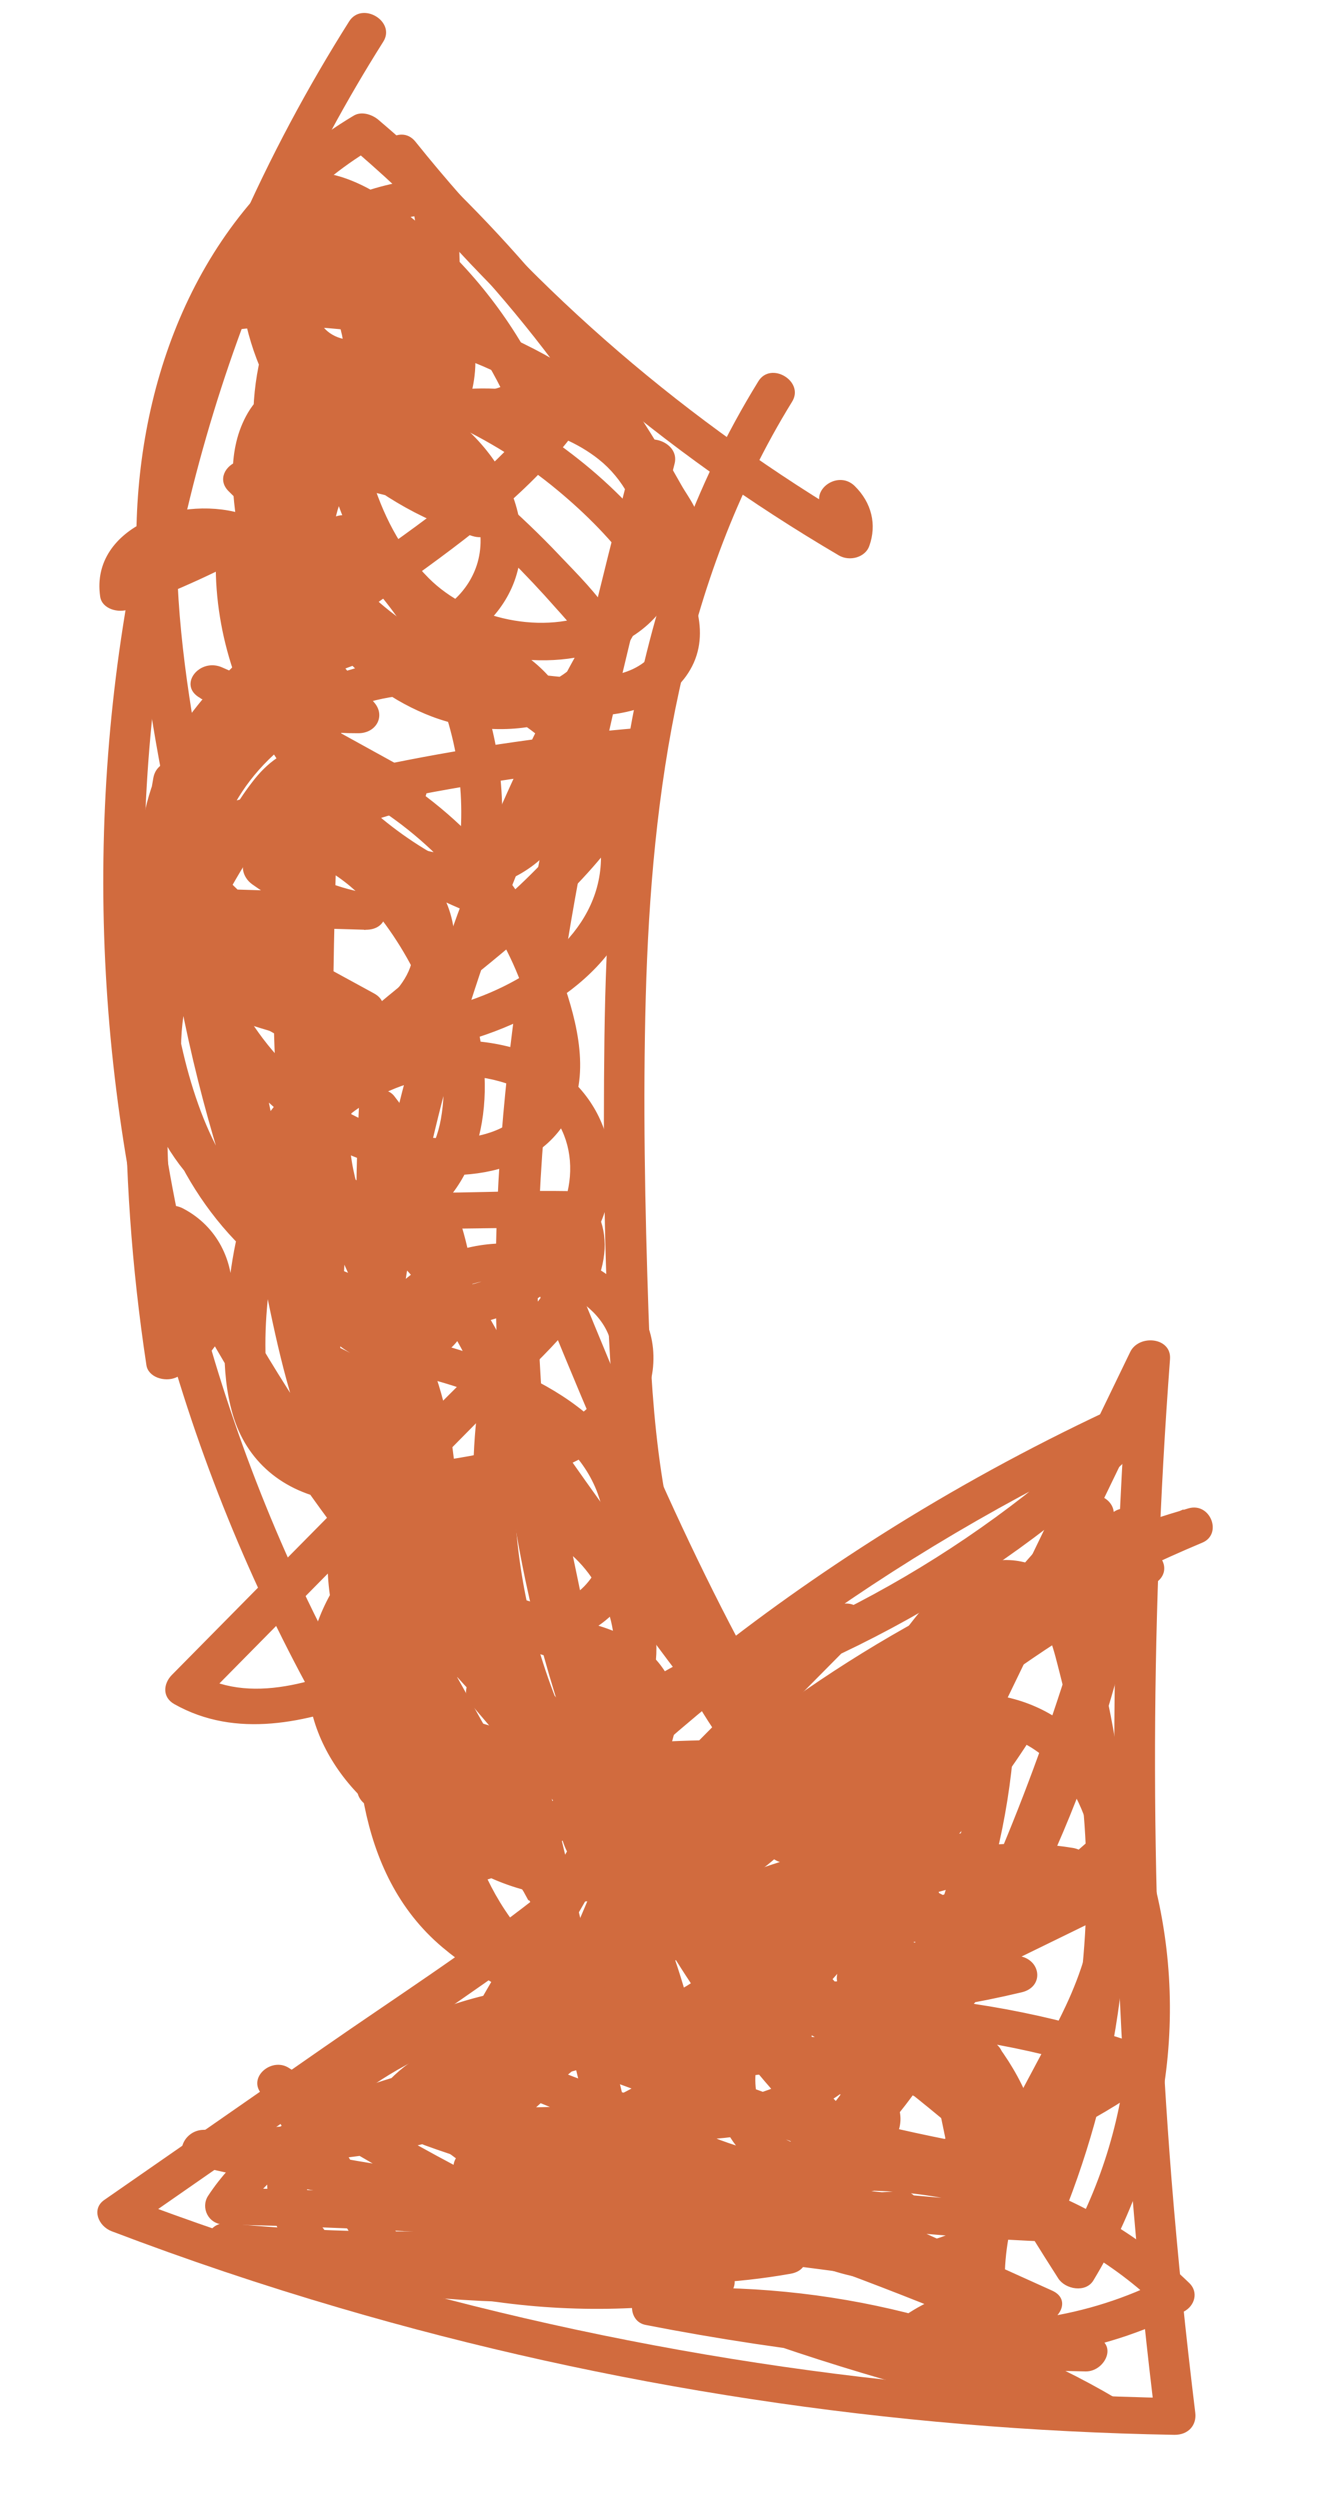 <svg width="15" height="28" viewBox="0 0 15 28" fill="none" xmlns="http://www.w3.org/2000/svg">
<path d="M4.293 0.468C2.642 3.081 1.762 6.06 1.63 9.07C1.498 12.081 2.107 15.135 3.443 17.918C4.194 19.48 5.169 20.955 6.361 22.282C6.546 22.488 6.208 22.761 6.023 22.553C3.849 20.134 2.378 17.245 1.664 14.217C0.949 11.187 0.986 8.021 1.801 5.026C2.257 3.35 2.966 1.735 3.911 0.24C4.056 0.011 4.438 0.24 4.293 0.468Z" fill="#D16B3E"/>
<path d="M8.873 4.5C7.625 6.524 7.297 8.873 7.234 11.166C7.202 12.344 7.225 13.526 7.265 14.705C7.305 15.888 7.402 17.109 7.879 18.229C8.329 19.283 9.098 20.242 10.229 20.773C10.116 20.808 10.001 20.843 9.887 20.878C10.813 18.966 11.736 17.055 12.661 15.143C12.758 14.943 13.125 14.977 13.107 15.223C12.878 18.283 12.882 21.359 13.125 24.424C13.195 25.292 13.284 26.159 13.39 27.025C13.407 27.16 13.316 27.274 13.155 27.272C9.988 27.217 6.824 26.737 3.803 25.85C2.939 25.597 2.087 25.31 1.249 24.991C1.102 24.934 1.022 24.744 1.167 24.642C1.988 24.073 2.806 23.503 3.626 22.933C4.421 22.38 5.247 21.849 6.005 21.254C6.225 21.081 6.531 21.389 6.311 21.561C5.553 22.156 4.729 22.688 3.933 23.241C3.113 23.81 2.294 24.38 1.474 24.95C1.447 24.833 1.419 24.718 1.392 24.601C4.308 25.71 7.397 26.428 10.536 26.717C11.415 26.799 12.297 26.845 13.179 26.861C13.101 26.943 13.024 27.027 12.944 27.109C12.563 24.024 12.415 20.921 12.511 17.823C12.539 16.946 12.585 16.07 12.651 15.197C12.799 15.223 12.947 15.251 13.096 15.277C12.171 17.189 11.248 19.099 10.322 21.011C10.259 21.141 10.119 21.181 9.981 21.116C8.946 20.63 8.174 19.784 7.682 18.847C7.106 17.753 6.917 16.546 6.843 15.354C6.765 14.114 6.756 12.866 6.771 11.625C6.787 10.426 6.86 9.223 7.084 8.041C7.335 6.721 7.772 5.443 8.494 4.273C8.633 4.041 9.016 4.271 8.873 4.5Z" fill="#D16B3E"/>
<path d="M4.654 1.587C6.011 3.279 7.703 4.737 9.646 5.878C9.533 5.913 9.418 5.948 9.304 5.983C9.341 5.881 9.318 5.796 9.237 5.716C9.037 5.52 9.376 5.248 9.575 5.444C9.765 5.631 9.824 5.877 9.738 6.116C9.693 6.243 9.519 6.292 9.397 6.221C7.425 5.063 5.693 3.579 4.315 1.86C4.144 1.645 4.481 1.37 4.654 1.587Z" fill="#D16B3E"/>
<path d="M2.279 3.331C3.772 3.086 5.357 3.423 6.572 4.262C6.676 4.333 6.7 4.444 6.638 4.546C6.165 5.324 5.398 5.912 4.641 6.458C3.905 6.987 3.099 7.5 2.553 8.204C2.266 8.574 2.081 8.991 2.042 9.445C1.931 9.38 1.82 9.315 1.708 9.249C3.468 8.682 5.296 8.309 7.162 8.153C7.331 8.139 7.487 8.26 7.43 8.421C6.805 10.162 4.88 11.041 3.664 12.392C3.321 12.773 3.044 13.191 2.882 13.661C2.813 13.571 2.745 13.479 2.676 13.389C3.498 13.379 4.323 13.367 5.145 13.357C5.544 13.351 5.944 13.334 6.342 13.341C6.531 13.344 6.618 13.43 6.692 13.582C6.755 13.71 6.78 13.851 6.773 13.991C6.737 14.611 6.171 15.093 5.745 15.524C5.194 16.081 4.643 16.64 4.093 17.199C3.476 17.825 2.858 18.45 2.241 19.076C2.232 18.967 2.222 18.86 2.213 18.751C2.865 19.12 3.665 18.785 4.285 18.531C4.853 18.299 5.378 18.093 6.018 18.107C6.505 18.118 7.07 18.249 7.376 18.621C7.839 19.184 7.418 19.81 7.114 20.334C6.645 21.144 6.175 21.952 5.706 22.762C5.608 22.663 5.508 22.563 5.41 22.464C7.134 21.607 8.976 20.95 10.886 20.505C11.034 20.471 11.166 20.59 11.164 20.719C11.153 21.14 11.143 21.562 11.132 21.983C10.984 21.957 10.836 21.93 10.686 21.904C11.443 20.337 12.022 18.703 12.415 17.029C12.467 16.805 12.893 16.88 12.861 17.109C12.594 18.976 11.94 20.776 10.931 22.417C10.896 22.476 10.802 22.517 10.728 22.508C10.352 22.458 9.977 22.408 9.601 22.359C9.661 22.245 9.722 22.131 9.782 22.018C10.546 22.67 11.309 23.323 12.074 23.976C12.276 24.148 11.993 24.385 11.779 24.283C10.111 23.475 8.539 22.512 7.091 21.412C6.87 21.244 7.081 20.932 7.34 21.071C8.958 21.931 10.44 22.99 11.742 24.211C11.871 24.331 11.761 24.583 11.561 24.551C9.452 24.221 7.411 23.614 5.493 22.748C5.263 22.644 5.45 22.295 5.69 22.384C7.813 23.162 9.934 23.939 12.057 24.717C12.293 24.804 12.239 25.125 11.974 25.117C9.58 25.037 7.202 24.672 4.906 24.037C4.624 23.958 4.767 23.575 5.05 23.649C7.546 24.29 9.971 25.143 12.299 26.186C12.518 26.284 12.366 26.565 12.162 26.562C10.506 26.534 8.856 26.358 7.232 26.041C7.018 25.999 7.034 25.662 7.254 25.647C9.094 25.523 10.946 25.943 12.501 26.863C12.734 27 12.543 27.273 12.303 27.227C9.7 26.729 7.19 25.846 4.892 24.628C4.241 24.283 3.609 23.911 2.997 23.514C3.105 23.427 3.215 23.339 3.324 23.251C3.781 23.969 4.239 24.686 4.696 25.403C4.775 25.527 4.677 25.661 4.543 25.696C3.894 25.868 3.291 25.412 3.078 24.883C2.832 24.275 3.153 23.668 3.638 23.246C4.568 22.441 6.567 21.73 7.605 22.785C8.044 23.231 8.23 23.955 7.773 24.437C7.645 24.572 7.418 24.545 7.359 24.365C6.855 22.836 6.62 21.246 6.658 19.658C6.661 19.513 6.875 19.4 7.011 19.499C7.464 19.833 7.915 20.166 8.368 20.5C8.5 20.596 8.51 20.776 8.349 20.853C7.28 21.36 5.903 21.497 4.95 20.689C4.566 20.362 4.304 19.883 4.34 19.403C4.377 18.92 4.716 18.475 5.184 18.246C5.594 18.045 6.132 18.038 6.521 18.297C6.83 18.503 7.001 18.832 7.04 19.168C7.13 19.921 6.637 20.694 5.752 20.778C4.717 20.875 3.754 20.116 3.509 19.239C3.256 18.34 3.812 17.35 4.694 16.918C5.113 16.714 5.628 16.644 6.092 16.775C6.497 16.891 6.824 17.16 7.044 17.482C7.459 18.087 7.508 18.994 6.873 19.485C6.086 20.095 4.947 19.734 4.312 19.104C3.437 18.238 3.594 17.015 3.969 15.996C4.081 15.694 4.211 15.398 4.344 15.104C4.392 14.997 4.507 14.945 4.633 14.976C5.705 15.248 6.921 15.712 7.19 16.797C7.306 17.265 7.206 17.777 6.82 18.119C6.444 18.451 5.88 18.523 5.38 18.418C4.229 18.18 3.729 17.022 3.756 16.066C3.781 15.181 4.309 14.112 5.382 13.948C6.249 13.815 7.3 14.319 7.32 15.183C7.342 16.106 6.25 16.542 5.404 16.711C4.88 16.816 4.282 16.895 3.747 16.809C3.161 16.715 2.758 16.359 2.608 15.845C2.464 15.353 2.512 14.801 2.576 14.303C2.645 13.771 2.787 13.245 3.082 12.779C3.592 11.969 4.649 11.466 5.689 11.721C6.673 11.962 7.08 12.913 6.717 13.723C6.543 14.114 6.231 14.453 5.822 14.659C5.356 14.893 4.79 14.918 4.274 14.814C3.092 14.576 2.267 13.684 1.867 12.7C1.655 12.179 1.538 11.633 1.468 11.084C1.401 10.57 1.377 9.992 1.766 9.575C2.094 9.223 2.632 9.088 3.132 9.151C3.699 9.222 4.176 9.525 4.524 9.926C5.151 10.645 5.552 11.661 5.398 12.572C5.328 12.986 5.139 13.389 4.772 13.658C4.395 13.934 3.915 14.036 3.435 13.948C2.456 13.766 1.684 12.901 1.591 12.027C1.526 11.428 1.678 10.836 1.93 10.286C2.062 10 2.216 9.723 2.38 9.452C2.53 9.207 2.673 8.95 2.855 8.723C3.021 8.517 3.245 8.354 3.541 8.348C3.841 8.341 4.114 8.49 4.355 8.637C4.826 8.922 5.243 9.285 5.577 9.699C5.912 10.116 6.169 10.576 6.332 11.067C6.496 11.561 6.621 12.162 6.298 12.62C5.8 13.328 4.631 13.247 3.89 12.924C2.917 12.5 2.196 11.566 1.978 10.63C1.747 9.643 2.105 8.635 2.962 7.987C3.758 7.384 4.9 7.165 5.851 7.633C6.703 8.053 7.303 8.977 7.176 9.852C7.028 10.867 5.998 11.495 4.966 11.724C4.367 11.857 3.705 11.882 3.142 11.611C2.68 11.389 2.378 10.979 2.211 10.543C1.857 9.609 2.109 8.464 2.813 7.723C3.505 6.996 4.698 6.722 5.664 7.209C6.527 7.643 6.775 8.65 6.264 9.389C6.014 9.751 5.597 9.967 5.122 9.982C4.564 9.999 4.025 9.716 3.664 9.346C3.251 8.923 3.061 8.365 2.951 7.823C2.828 7.21 2.757 6.587 2.668 5.971C2.602 5.521 2.534 5.039 2.778 4.622C3.053 4.153 3.633 4.175 4.083 4.444C4.625 4.769 5.126 5.161 5.591 5.57C5.83 5.781 6.059 5.999 6.275 6.228C6.472 6.435 6.689 6.649 6.839 6.888C7.156 7.389 6.784 7.877 6.246 8.062C5.797 8.217 5.288 8.195 4.843 8.028C3.977 7.7 3.308 6.908 3.286 6.056C3.24 4.322 5.836 3.865 7.064 4.896C7.771 5.49 7.91 6.643 7.042 7.153C6.316 7.581 5.244 7.412 4.616 6.895C3.776 6.201 3.601 5.097 3.47 4.14C3.447 3.974 3.587 3.87 3.765 3.903C4.772 4.095 5.706 4.53 6.48 5.143C6.863 5.445 7.197 5.793 7.48 6.174C7.749 6.54 7.97 7.04 7.753 7.463C7.329 8.287 5.869 8.033 5.131 7.756C4.217 7.412 3.445 6.754 3.087 5.916C2.668 4.935 2.779 3.815 3.398 2.933C3.463 2.841 3.614 2.815 3.714 2.877C4.56 3.398 4.781 4.56 4.133 5.273C4.035 5.38 3.887 5.394 3.772 5.294C2.951 4.587 2.548 3.524 2.725 2.522C2.745 2.412 2.831 2.322 2.965 2.33C3.503 2.36 4.013 2.577 4.385 2.931C4.557 3.094 4.717 3.298 4.798 3.512C4.871 3.706 4.734 3.92 4.572 4.041C4.244 4.286 3.707 4.292 3.381 4.031C2.996 3.722 2.987 3.195 3.202 2.807C3.494 2.281 4.166 2.065 4.779 1.995C4.9 1.981 5.023 2.037 5.052 2.154C5.296 3.178 5.076 4.253 4.445 5.123C4.377 5.217 4.232 5.239 4.129 5.18C3.236 4.664 2.82 3.622 3.144 2.723C3.191 2.592 3.36 2.553 3.486 2.619C4.363 3.081 4.498 4.159 4.124 4.931C3.647 5.915 2.474 6.409 1.449 6.823C1.326 6.872 1.141 6.821 1.122 6.681C1.008 5.896 2.051 5.521 2.768 5.773C3.759 6.122 3.781 7.307 3.643 8.089C3.598 8.344 3.168 8.332 3.186 8.063C3.228 7.446 3.27 6.829 3.312 6.211C3.33 5.944 3.757 5.976 3.768 6.236C3.843 7.972 3.803 9.709 3.649 11.436C3.625 11.698 3.178 11.676 3.193 11.411C3.279 9.829 3.365 8.246 3.453 6.664C3.605 6.673 3.757 6.681 3.909 6.69C3.756 8.992 3.698 11.302 3.737 13.611C3.748 14.268 3.768 14.924 3.794 15.58C3.642 15.572 3.49 15.564 3.338 15.555C3.376 14.794 3.413 14.034 3.451 13.273C3.458 13.109 3.656 13.04 3.804 13.115C5.004 13.734 5.662 14.877 6.05 16.026C6.469 17.266 6.567 18.568 6.994 19.805C7.236 20.506 7.597 21.176 8.156 21.719C8.024 21.779 7.894 21.838 7.763 21.898C7.61 21.458 7.458 21.018 7.305 20.579C7.237 20.381 7.555 20.247 7.698 20.401C8.446 21.213 9.196 22.025 9.944 22.838C9.812 22.898 9.682 22.956 9.551 23.016C9.417 22.04 9.485 21.064 9.755 20.115C9.812 19.914 10.148 19.949 10.194 20.139C10.422 21.064 9.429 21.916 8.418 21.737C8.281 21.713 8.212 21.521 8.298 21.429C9.23 20.424 10.162 19.418 11.094 18.413C11.192 18.512 11.292 18.612 11.39 18.711C10.357 19.291 9.324 19.87 8.292 20.45C8.063 20.578 7.859 20.268 8.033 20.112C9.36 18.922 10.96 17.984 12.715 17.376C12.987 17.281 13.176 17.604 12.925 17.742C11.425 18.569 10.077 19.604 8.927 20.798C8.744 20.988 8.477 20.718 8.582 20.529C9.391 19.088 10.715 17.905 12.319 17.177C12.563 17.066 12.742 17.35 12.577 17.515C11.476 18.61 10.279 19.623 8.996 20.544C8.768 20.708 8.476 20.418 8.689 20.236C9.918 19.187 11.045 18.049 12.062 16.83C12.238 16.619 12.585 16.829 12.444 17.058C11.567 18.495 10.433 19.798 9.096 20.91C9.009 20.797 8.924 20.685 8.837 20.572C9.654 20.086 10.471 19.601 11.288 19.115C11.495 18.992 11.683 19.253 11.584 19.412C11.047 20.276 10.343 21.048 9.513 21.696C9.41 21.593 9.309 21.492 9.207 21.389C9.971 20.798 11.016 20.534 12.018 20.698C12.228 20.733 12.33 20.987 12.112 21.087C11.143 21.529 10.104 21.837 9.031 22.001C9.018 21.866 9.004 21.731 8.992 21.595C9.798 21.7 10.604 21.803 11.409 21.908C11.662 21.942 11.703 22.253 11.447 22.315C10.434 22.557 9.38 22.656 8.329 22.61C8.356 22.477 8.385 22.345 8.412 22.21C9.3 22.427 10.188 22.645 11.075 22.861C11.342 22.927 11.232 23.252 10.992 23.261C9.678 23.306 8.369 23.204 7.078 22.971C6.841 22.927 6.902 22.62 7.1 22.576C8.996 22.151 11.032 22.278 12.859 22.933C13.012 22.988 13.079 23.178 12.941 23.281C11.795 24.133 10.346 24.6 8.85 24.602C8.592 24.603 8.56 24.237 8.811 24.196C10.45 23.936 12.185 24.465 13.324 25.573C13.428 25.674 13.385 25.828 13.261 25.892C12.341 26.365 11.244 26.534 10.194 26.358C10.011 26.327 9.889 26.126 10.052 25.999C10.519 25.636 11.131 25.511 11.734 25.637C11.668 25.758 11.604 25.88 11.537 26.001C10.15 25.375 8.762 24.748 7.375 24.122C7.458 24.008 7.542 23.894 7.625 23.781C8.091 24.009 8.6 24.161 9.123 24.231C9.357 24.262 9.437 24.618 9.162 24.637C7.664 24.741 6.158 24.539 4.757 24.028C4.512 23.939 4.582 23.635 4.84 23.629C5.564 23.613 6.288 23.597 7.012 23.581C7.265 23.576 7.306 23.966 7.05 23.987C5.886 24.081 4.723 23.992 3.59 23.714C3.343 23.654 3.415 23.284 3.673 23.315C5.024 23.477 6.365 23.729 7.678 24.066C7.843 24.108 7.885 24.317 7.759 24.414C7.018 24.985 6.075 25.292 5.094 25.291C5.122 25.158 5.15 25.026 5.178 24.892C5.541 24.99 5.83 25.2 6.031 25.488C6.128 25.628 5.976 25.788 5.816 25.786C4.682 25.767 3.555 25.603 2.467 25.303C2.222 25.236 2.291 24.878 2.55 24.903C4.119 25.056 5.698 25.016 7.25 24.782C7.243 24.913 7.236 25.046 7.228 25.177C6.563 24.941 5.897 24.706 5.231 24.47C5.019 24.395 5.032 24.126 5.253 24.075C7.232 23.619 8.951 22.362 9.833 20.706C9.94 20.788 10.048 20.872 10.155 20.955C9.184 21.468 7.96 21.541 6.91 21.15C6.789 21.105 6.69 20.949 6.79 20.842C8.132 19.425 9.798 18.269 11.677 17.477C12.207 17.253 12.755 17.06 13.313 16.895C13.56 16.823 13.698 17.183 13.469 17.279C11.543 18.086 9.822 19.279 8.477 20.756C8.099 21.172 7.75 21.611 7.432 22.067C7.316 21.977 7.202 21.888 7.087 21.798C8.413 20.546 10.667 20.275 12.355 21.125C12.513 21.204 12.476 21.41 12.336 21.479C11.974 21.656 11.613 21.832 11.251 22.009C11.017 22.124 10.812 21.83 10.992 21.671C11.459 21.263 11.925 20.856 12.392 20.448C12.525 20.332 12.718 20.42 12.768 20.559C13.363 22.21 13.161 24.033 12.249 25.542C12.163 25.685 11.934 25.643 11.855 25.52C11.073 24.3 10.365 23.042 9.737 21.752C9.878 21.707 10.021 21.663 10.162 21.617C10.545 22.636 9.574 23.581 8.558 23.863C7.209 24.236 5.793 23.479 4.675 22.87C4.472 22.76 4.594 22.489 4.812 22.494C5.308 22.508 5.806 22.521 6.303 22.535C6.463 22.539 6.54 22.682 6.509 22.806C6.361 23.387 5.866 23.835 5.239 24.01C4.994 24.078 4.906 23.789 5.036 23.655C5.657 23.008 6.158 22.263 6.507 21.466C6.673 21.088 6.806 20.696 6.904 20.298C6.993 19.935 7.05 19.543 6.941 19.176C6.714 18.406 5.682 18.354 5.018 18.037C4.344 17.714 3.882 17.128 3.588 16.509C3.27 15.835 3.114 15.117 2.969 14.402C2.775 13.444 2.581 12.487 2.385 11.528C2.193 10.576 1.989 9.623 1.811 8.669C1.633 7.722 1.496 6.761 1.532 5.801C1.596 4.07 2.31 2.28 3.963 1.295C4.052 1.242 4.17 1.284 4.238 1.341C5.622 2.516 6.777 3.906 7.632 5.432C7.725 5.597 7.899 5.796 7.806 5.981C7.708 6.177 7.555 6.36 7.438 6.548C7.197 6.932 6.969 7.323 6.756 7.719C6.333 8.508 5.963 9.32 5.647 10.151C5.022 11.795 4.611 13.504 4.428 15.236C4.338 16.091 4.302 16.953 4.324 17.813C4.346 18.664 4.369 19.56 4.591 20.393C4.701 20.803 4.896 21.177 5.231 21.478C5.519 21.737 5.873 21.932 6.217 22.124C6.88 22.493 7.602 22.879 7.908 23.559C7.765 23.586 7.622 23.612 7.477 23.64C7.312 21.64 6.1 19.867 5.003 18.167C4.426 17.272 3.869 16.37 3.416 15.418C2.939 14.419 2.556 13.383 2.276 12.326C1.962 11.14 1.779 9.928 1.723 8.712C1.875 8.721 2.027 8.729 2.179 8.738C1.798 10.873 1.764 13.055 2.09 15.206C1.981 15.159 1.871 15.112 1.762 15.065C2.263 14.856 2.287 14.129 1.808 13.878C1.917 13.791 2.027 13.703 2.135 13.616C3.083 15.555 4.348 17.329 5.867 18.948C6.526 19.651 7.234 20.428 7.296 21.381C7.354 22.285 6.725 23.068 5.923 23.545C4.854 24.182 3.503 24.226 2.256 24.266C2.283 24.134 2.312 24.001 2.339 23.867C4.869 24.465 7.49 24.69 10.09 24.544C10.333 24.53 10.36 24.842 10.184 24.933C9.539 25.262 8.778 25.407 8.036 25.335C7.455 25.28 6.333 25.068 6.519 24.336C6.597 24.03 6.86 23.763 7.088 23.537C7.323 23.304 7.606 23.097 7.928 22.967C8.491 22.739 9.19 22.765 9.686 23.131C9.913 23.298 10.142 23.556 10.076 23.831C10.021 24.06 9.832 24.244 9.599 24.344C9.062 24.576 8.433 24.387 8.159 23.904C7.855 23.363 8.036 22.721 8.423 22.266C8.645 22.003 8.919 21.784 9.202 21.573C9.471 21.375 9.767 21.153 10.131 21.13C10.488 21.108 10.792 21.316 10.886 21.624C10.976 21.916 10.894 22.229 10.778 22.502C10.468 23.227 9.974 23.878 9.345 24.409C9.208 24.525 9.024 24.435 8.969 24.298C8.451 22.999 8.521 21.536 9.161 20.293C9.225 20.168 9.362 20.118 9.502 20.188C10.647 20.766 11.079 22.143 10.502 23.173C10.371 23.407 9.989 23.178 10.119 22.945C10.59 22.103 10.159 20.988 9.251 20.529C9.364 20.495 9.479 20.46 9.593 20.425C8.982 21.612 8.917 22.971 9.413 24.212C9.287 24.174 9.162 24.137 9.036 24.1C9.459 23.743 9.813 23.329 10.087 22.869C10.213 22.658 10.327 22.436 10.404 22.207C10.459 22.049 10.504 21.839 10.424 21.678C10.208 21.236 9.444 21.922 9.248 22.079C8.868 22.382 8.493 22.758 8.463 23.239C8.442 23.589 8.624 24.018 9.072 24.034C9.235 24.039 9.42 23.993 9.535 23.884C9.583 23.839 9.619 23.786 9.631 23.724C9.635 23.699 9.642 23.736 9.642 23.741C9.64 23.723 9.62 23.695 9.61 23.68C9.579 23.63 9.548 23.586 9.508 23.544C9.222 23.247 8.726 23.168 8.324 23.27C7.818 23.398 7.423 23.765 7.129 24.14C7.05 24.239 6.923 24.387 6.951 24.521C6.975 24.639 7.13 24.703 7.24 24.743C7.529 24.849 7.835 24.912 8.145 24.933C8.784 24.978 9.414 24.849 9.968 24.566C9.999 24.695 10.03 24.824 10.062 24.954C7.422 25.104 4.76 24.864 2.191 24.256C1.923 24.193 2.035 23.865 2.274 23.856C3.343 23.821 4.485 23.789 5.443 23.321C6.235 22.935 6.907 22.209 6.835 21.354C6.763 20.479 6.03 19.756 5.428 19.116C4.721 18.363 4.066 17.571 3.475 16.741C2.807 15.802 2.223 14.818 1.725 13.8C1.632 13.608 1.851 13.43 2.053 13.537C2.825 13.943 2.767 15.099 1.967 15.431C1.844 15.482 1.66 15.426 1.64 15.29C1.308 13.102 1.331 10.884 1.718 8.712C1.765 8.453 2.162 8.471 2.174 8.737C2.274 10.902 2.804 13.057 3.736 15.065C4.616 16.962 5.959 18.637 6.929 20.492C7.454 21.498 7.838 22.555 7.929 23.665C7.945 23.867 7.58 23.927 7.497 23.745C7.284 23.274 6.846 22.97 6.383 22.703C5.896 22.422 5.383 22.171 4.957 21.812C4.457 21.391 4.203 20.825 4.083 20.23C3.948 19.557 3.906 18.861 3.877 18.18C3.754 15.403 4.218 12.609 5.219 9.992C5.783 8.514 6.523 7.092 7.419 5.756C7.415 5.824 7.411 5.893 7.408 5.962C6.549 4.33 5.358 2.856 3.895 1.615C3.987 1.631 4.078 1.647 4.17 1.662C2.725 2.522 2.089 4.125 1.995 5.63C1.935 6.598 2.066 7.564 2.241 8.519C2.417 9.474 2.622 10.424 2.815 11.377C3.009 12.335 3.203 13.293 3.398 14.251C3.542 14.96 3.682 15.681 4.002 16.348C4.298 16.966 4.756 17.515 5.466 17.78C5.844 17.921 6.241 18.01 6.601 18.19C6.958 18.369 7.223 18.649 7.352 18.998C7.498 19.392 7.465 19.82 7.383 20.22C7.291 20.673 7.146 21.117 6.962 21.545C6.583 22.432 6.03 23.244 5.341 23.961C5.272 23.842 5.206 23.724 5.138 23.606C5.618 23.472 5.961 23.106 6.073 22.671C6.141 22.761 6.209 22.853 6.279 22.943C5.782 22.929 5.284 22.916 4.788 22.902C4.833 22.778 4.878 22.653 4.924 22.526C5.902 23.059 7.116 23.739 8.304 23.495C9.166 23.318 10.034 22.547 9.715 21.699C9.633 21.478 10.037 21.351 10.141 21.564C10.769 22.854 11.476 24.111 12.259 25.331C12.129 25.324 11.996 25.317 11.865 25.309C12.722 23.894 12.876 22.183 12.322 20.64C12.447 20.677 12.572 20.714 12.698 20.751C12.232 21.159 11.765 21.566 11.299 21.975C11.212 21.862 11.127 21.75 11.04 21.637C11.402 21.46 11.762 21.284 12.125 21.107C12.118 21.224 12.112 21.343 12.105 21.46C10.587 20.697 8.573 20.986 7.392 22.1C7.21 22.273 6.914 22.023 7.047 21.832C8.21 20.17 9.783 18.759 11.627 17.707C12.15 17.409 12.694 17.143 13.256 16.907C13.309 17.035 13.359 17.164 13.412 17.291C10.999 18.009 8.816 19.33 7.173 21.066C7.133 20.964 7.093 20.86 7.053 20.758C7.999 21.111 9.068 21.047 9.944 20.584C10.104 20.5 10.352 20.673 10.265 20.834C9.312 22.626 7.499 23.977 5.352 24.472C5.359 24.341 5.366 24.209 5.374 24.078C6.039 24.313 6.705 24.549 7.371 24.785C7.571 24.856 7.581 25.144 7.349 25.179C5.76 25.42 4.134 25.465 2.528 25.309C2.555 25.176 2.584 25.044 2.611 24.909C3.661 25.199 4.745 25.354 5.84 25.372C5.769 25.471 5.698 25.57 5.625 25.67C5.487 25.473 5.279 25.343 5.034 25.277C4.777 25.206 4.869 24.877 5.117 24.877C5.976 24.878 6.806 24.601 7.453 24.103C7.48 24.219 7.507 24.334 7.534 24.451C6.259 24.124 4.962 23.879 3.649 23.722C3.676 23.589 3.704 23.456 3.732 23.322C4.779 23.579 5.872 23.67 6.949 23.581C6.962 23.716 6.976 23.852 6.988 23.988C6.264 24.004 5.54 24.02 4.816 24.036C4.843 23.903 4.872 23.77 4.899 23.636C6.22 24.118 7.648 24.329 9.062 24.232C9.075 24.367 9.089 24.502 9.101 24.638C8.492 24.558 7.918 24.385 7.376 24.119C7.113 23.991 7.367 23.661 7.625 23.778C9.012 24.404 10.4 25.031 11.787 25.657C12.037 25.77 11.822 26.07 11.589 26.022C11.151 25.93 10.691 26.043 10.357 26.303C10.31 26.183 10.262 26.063 10.215 25.944C11.194 26.108 12.189 25.963 13.048 25.522C13.027 25.629 13.006 25.735 12.984 25.841C11.96 24.843 10.387 24.36 8.91 24.595C8.897 24.46 8.883 24.325 8.871 24.188C10.242 24.186 11.583 23.75 12.631 22.969C12.659 23.086 12.686 23.201 12.713 23.318C10.956 22.687 9.019 22.566 7.195 22.974C7.202 22.843 7.21 22.711 7.217 22.58C8.466 22.807 9.742 22.893 11.012 22.848C10.985 22.981 10.956 23.113 10.929 23.248C10.041 23.031 9.153 22.813 8.265 22.597C8.011 22.535 8.096 22.187 8.349 22.197C9.362 22.241 10.368 22.144 11.347 21.91C11.359 22.045 11.373 22.18 11.385 22.317C10.579 22.212 9.774 22.108 8.968 22.003C8.727 21.972 8.66 21.638 8.93 21.597C9.966 21.439 10.963 21.144 11.899 20.718C11.93 20.847 11.961 20.976 11.994 21.106C11.105 20.961 10.193 21.169 9.511 21.695C9.29 21.866 8.983 21.56 9.205 21.387C10.009 20.761 10.68 20.018 11.2 19.183C11.299 19.281 11.398 19.381 11.497 19.48C10.68 19.966 9.863 20.451 9.045 20.937C8.825 21.069 8.604 20.752 8.787 20.599C10.096 19.509 11.2 18.236 12.059 16.827C12.186 16.903 12.314 16.98 12.441 17.055C11.402 18.3 10.248 19.467 8.993 20.54C8.89 20.437 8.789 20.335 8.687 20.232C9.97 19.312 11.167 18.298 12.268 17.203C12.355 17.316 12.44 17.428 12.527 17.541C10.988 18.239 9.738 19.371 8.963 20.756C8.847 20.666 8.733 20.577 8.617 20.487C9.794 19.265 11.178 18.218 12.712 17.373C12.781 17.495 12.852 17.618 12.922 17.739C11.2 18.337 9.64 19.247 8.336 20.417C8.249 20.304 8.164 20.192 8.077 20.079C9.11 19.5 10.143 18.92 11.175 18.34C11.363 18.235 11.616 18.482 11.472 18.637C10.54 19.642 9.608 20.648 8.676 21.652C8.636 21.55 8.596 21.447 8.556 21.344C9.236 21.466 9.887 20.807 9.743 20.22C9.889 20.228 10.036 20.236 10.182 20.244C9.934 21.117 9.868 22.028 9.99 22.927C10.017 23.115 9.758 23.277 9.598 23.105C8.85 22.292 8.1 21.481 7.352 20.668C7.484 20.608 7.613 20.549 7.745 20.49C7.897 20.93 8.05 21.37 8.202 21.808C8.273 22.014 7.956 22.129 7.81 21.987C5.803 20.034 6.384 17.119 5.044 14.885C4.689 14.294 4.199 13.786 3.548 13.45C3.665 13.398 3.782 13.345 3.901 13.291C3.864 14.053 3.826 14.812 3.788 15.573C3.775 15.841 3.342 15.809 3.332 15.548C3.239 13.24 3.241 10.93 3.34 8.623C3.369 7.967 3.405 7.312 3.447 6.657C3.465 6.394 3.918 6.419 3.904 6.682C3.817 8.264 3.731 9.847 3.643 11.429C3.491 11.421 3.339 11.412 3.187 11.404C3.341 9.675 3.381 7.939 3.306 6.204C3.458 6.212 3.61 6.221 3.763 6.229C3.721 6.846 3.679 7.463 3.637 8.082C3.485 8.073 3.333 8.065 3.181 8.056C3.281 7.486 3.371 6.553 2.71 6.196C2.367 6.009 1.491 6.094 1.563 6.591C1.454 6.544 1.344 6.496 1.235 6.449C2.123 6.09 3.184 5.682 3.651 4.859C3.998 4.248 3.958 3.336 3.232 2.953C3.345 2.918 3.46 2.883 3.574 2.848C3.31 3.576 3.653 4.415 4.374 4.83C4.269 4.849 4.163 4.868 4.058 4.887C4.625 4.107 4.821 3.148 4.602 2.23C4.692 2.283 4.784 2.336 4.876 2.389C4.406 2.443 3.836 2.575 3.605 2.987C3.453 3.262 3.467 3.745 3.893 3.805C4.032 3.825 4.212 3.792 4.308 3.692C4.322 3.676 4.332 3.647 4.349 3.635C4.359 3.588 4.367 3.591 4.371 3.644C4.36 3.621 4.349 3.598 4.337 3.576C4.286 3.48 4.227 3.389 4.152 3.307C3.854 2.969 3.417 2.758 2.939 2.731C3.019 2.667 3.099 2.603 3.179 2.539C3.019 3.446 3.364 4.371 4.108 5.013C3.987 5.02 3.867 5.027 3.747 5.034C4.237 4.494 4.117 3.61 3.461 3.207C3.565 3.188 3.672 3.169 3.776 3.15C3.309 3.816 3.172 4.642 3.384 5.411C3.591 6.164 4.148 6.792 4.889 7.184C5.246 7.372 5.65 7.504 6.059 7.557C6.413 7.603 6.919 7.644 7.211 7.421C7.559 7.155 7.298 6.671 7.102 6.391C6.868 6.061 6.568 5.759 6.248 5.493C5.514 4.881 4.593 4.466 3.618 4.28C3.715 4.202 3.814 4.122 3.911 4.044C4.025 4.878 4.15 5.821 4.803 6.476C5.259 6.934 6.091 7.129 6.709 6.84C7.437 6.498 7.249 5.575 6.707 5.145C6.232 4.768 5.526 4.661 4.924 4.785C4.278 4.919 3.758 5.369 3.738 5.988C3.716 6.654 4.244 7.306 4.898 7.594C5.224 7.738 5.593 7.789 5.944 7.707C6.139 7.661 6.365 7.563 6.465 7.397C6.591 7.184 6.371 6.973 6.23 6.814C5.557 6.049 4.757 5.343 3.858 4.793C3.701 4.698 3.487 4.575 3.303 4.679C3.167 4.754 3.114 4.925 3.085 5.056C2.995 5.473 3.116 5.921 3.179 6.335C3.252 6.828 3.307 7.327 3.414 7.817C3.513 8.277 3.676 8.752 4.039 9.105C4.334 9.392 4.775 9.613 5.217 9.557C5.569 9.512 5.84 9.283 5.969 8.993C6.092 8.717 6.113 8.393 5.99 8.109C5.843 7.767 5.493 7.537 5.111 7.433C3.158 6.9 2.003 9.24 2.732 10.621C2.919 10.975 3.229 11.25 3.656 11.354C4.153 11.476 4.715 11.379 5.189 11.23C6.001 10.973 6.754 10.397 6.732 9.563C6.714 8.869 6.164 8.171 5.451 7.905C4.638 7.601 3.73 7.878 3.127 8.4C2.468 8.967 2.23 9.787 2.433 10.588C2.629 11.363 3.214 12.129 4.001 12.513C4.527 12.77 5.488 12.928 5.89 12.414C6.166 12.062 6.016 11.551 5.892 11.168C5.761 10.763 5.552 10.373 5.286 10.024C5.015 9.668 4.677 9.348 4.292 9.089C4.12 8.974 3.93 8.843 3.728 8.778C3.449 8.69 3.297 8.849 3.161 9.046C2.591 9.865 1.992 10.833 2.03 11.834C2.057 12.56 2.608 13.284 3.397 13.507C4.18 13.729 4.819 13.21 4.939 12.535C5.072 11.786 4.777 10.986 4.32 10.358C4.065 10.007 3.708 9.687 3.247 9.575C2.879 9.485 2.428 9.532 2.154 9.784C1.805 10.106 1.862 10.631 1.917 11.043C1.977 11.49 2.067 11.936 2.22 12.367C2.514 13.201 3.102 13.983 4.038 14.31C4.842 14.592 5.736 14.444 6.185 13.754C6.555 13.184 6.437 12.391 5.678 12.137C4.889 11.872 4.013 12.243 3.571 12.838C3.293 13.211 3.141 13.655 3.063 14.099C2.99 14.517 2.951 14.96 2.986 15.383C3.019 15.796 3.173 16.223 3.655 16.362C4.076 16.484 4.577 16.415 5.005 16.351C5.651 16.255 6.648 16.036 6.835 15.373C7.021 14.714 6.209 14.276 5.566 14.329C4.694 14.402 4.267 15.27 4.214 15.961C4.156 16.732 4.475 17.731 5.391 17.99C5.783 18.101 6.263 18.056 6.545 17.768C6.818 17.487 6.821 17.073 6.697 16.732C6.391 15.893 5.335 15.572 4.484 15.356C4.581 15.313 4.676 15.271 4.773 15.228C4.366 16.131 3.878 17.192 4.224 18.184C4.444 18.81 5.165 19.4 5.921 19.384C7.451 19.353 6.993 17.187 5.675 17.113C4.868 17.068 4.193 17.677 3.975 18.332C3.735 19.054 4.126 19.816 4.85 20.191C5.465 20.511 6.257 20.396 6.509 19.761C6.682 19.325 6.601 18.65 6.004 18.516C5.546 18.412 5.09 18.715 4.897 19.068C4.683 19.46 4.81 19.917 5.114 20.248C5.885 21.086 7.181 20.928 8.13 20.478C8.123 20.596 8.117 20.714 8.11 20.832C7.657 20.498 7.206 20.165 6.753 19.832C6.871 19.779 6.988 19.727 7.107 19.673C7.069 21.226 7.304 22.775 7.797 24.27C7.66 24.246 7.521 24.222 7.383 24.198C7.675 23.889 7.599 23.465 7.35 23.148C7.024 22.733 6.457 22.616 5.924 22.679C5.335 22.749 4.748 22.987 4.269 23.296C3.859 23.559 3.42 23.969 3.435 24.459C3.449 24.905 3.899 25.426 4.436 25.285C4.385 25.382 4.333 25.48 4.282 25.578C3.825 24.86 3.367 24.143 2.91 23.426C2.796 23.248 3.053 23.043 3.237 23.163C5.381 24.552 7.766 25.623 10.285 26.326C10.994 26.523 11.713 26.69 12.438 26.829C12.372 26.95 12.307 27.073 12.241 27.194C10.798 26.342 9.057 25.924 7.345 26.04C7.353 25.908 7.36 25.776 7.367 25.645C8.949 25.953 10.561 26.117 12.176 26.143C12.131 26.268 12.086 26.393 12.039 26.519C9.749 25.492 7.353 24.66 4.896 24.029C4.944 23.9 4.991 23.77 5.04 23.641C7.297 24.267 9.633 24.621 11.986 24.7C11.959 24.832 11.93 24.965 11.903 25.099C9.78 24.321 7.659 23.544 5.537 22.766C5.603 22.645 5.667 22.523 5.734 22.401C7.574 23.233 9.552 23.819 11.575 24.136C11.515 24.249 11.454 24.363 11.395 24.476C10.119 23.281 8.668 22.249 7.082 21.406C7.165 21.293 7.249 21.179 7.332 21.065C8.781 22.165 10.351 23.128 12.02 23.936C11.921 24.038 11.824 24.14 11.725 24.243C10.96 23.59 10.197 22.937 9.433 22.285C9.293 22.165 9.421 21.919 9.613 21.944C9.989 21.994 10.364 22.044 10.74 22.093C10.673 22.124 10.605 22.154 10.537 22.183C11.506 20.608 12.138 18.869 12.393 17.077C12.541 17.103 12.689 17.131 12.838 17.157C12.445 18.831 11.864 20.463 11.109 22.031C11.009 22.237 10.658 22.194 10.664 21.952C10.675 21.53 10.685 21.109 10.696 20.688C10.788 20.759 10.882 20.829 10.974 20.902C9.1 21.337 7.299 21.984 5.608 22.826C5.391 22.933 5.214 22.696 5.312 22.529C5.701 21.858 6.091 21.187 6.481 20.515C6.669 20.19 6.893 19.867 7.04 19.524C7.131 19.313 7.168 19.072 7.015 18.875C6.765 18.546 6.204 18.495 5.805 18.513C5.195 18.541 4.683 18.825 4.133 19.031C3.434 19.293 2.646 19.479 1.952 19.087C1.814 19.009 1.831 18.857 1.924 18.762C2.792 17.883 3.66 17.003 4.528 16.125C4.958 15.69 5.401 15.263 5.818 14.817C6.105 14.51 6.496 14.033 6.193 13.633C6.257 13.67 6.32 13.708 6.385 13.745C5.138 13.762 3.891 13.777 2.642 13.794C2.49 13.797 2.396 13.641 2.436 13.523C3.038 11.775 4.964 10.887 6.185 9.546C6.531 9.167 6.815 8.751 6.984 8.282C7.072 8.371 7.162 8.461 7.252 8.551C5.428 8.704 3.628 9.058 1.908 9.612C1.755 9.661 1.56 9.587 1.574 9.415C1.733 7.546 3.845 6.611 5.202 5.473C5.61 5.132 5.975 4.755 6.244 4.313C6.266 4.408 6.288 4.503 6.31 4.598C5.191 3.826 3.746 3.502 2.367 3.73C2.091 3.781 1.991 3.38 2.279 3.331Z" fill="#D16B3E"/>
<path d="M7.557 5.194C6.862 7.914 6.171 10.659 6.043 13.463C5.934 15.827 6.253 18.245 7.274 20.454C7.829 21.65 8.583 22.766 9.554 23.727C9.434 23.734 9.314 23.741 9.193 23.748C10.273 22.427 10.882 20.831 10.934 19.183C10.939 19.038 11.093 18.974 11.234 19.001C12.172 19.188 12.641 20.025 12.727 20.82C12.773 21.253 12.732 21.693 12.593 22.109C12.413 22.647 12.106 23.145 11.842 23.651C11.537 24.234 11.264 24.837 11.256 25.493C11.255 25.594 11.135 25.704 11.017 25.685C8.205 25.23 5.361 24.973 2.51 24.917C2.329 24.913 2.248 24.725 2.33 24.597C2.916 23.699 4.047 23.336 5.112 23.081C5.667 22.949 6.246 22.858 6.782 22.67C7.348 22.471 7.883 22.18 8.3 21.781C8.735 21.366 8.965 20.832 8.758 20.268C8.896 20.292 9.034 20.316 9.172 20.34C8.712 20.825 8.119 21.419 7.328 21.334C6.635 21.26 6.047 20.7 6.359 20.065C6.523 19.733 6.85 19.479 7.133 19.23C7.441 18.961 7.756 18.7 8.081 18.447C8.744 17.93 9.442 17.451 10.168 17.006C10.988 16.505 11.843 16.054 12.73 15.654C12.977 15.543 13.149 15.825 12.989 15.991C11.457 17.568 9.441 18.729 7.211 19.345C6.997 19.404 6.829 19.11 7.008 18.99C7.73 18.508 8.541 18.161 9.418 17.968C9.661 17.914 9.758 18.182 9.621 18.323C8.656 19.297 7.69 20.272 6.726 21.246C6.657 21.127 6.591 21.01 6.523 20.891C6.935 20.799 7.307 21.048 7.464 21.383C7.645 21.768 7.547 22.159 7.235 22.455C6.908 22.766 6.432 22.908 5.983 23.02C5.535 23.132 5.014 23.235 4.712 23.582C4.69 23.488 4.668 23.392 4.646 23.298C5.403 23.859 6.162 24.421 6.919 24.982C7.073 25.096 7.042 25.304 6.844 25.353C6.12 25.536 5.366 25.546 4.628 25.403C4.676 25.274 4.723 25.143 4.771 25.015C5.387 25.156 6.002 25.297 6.618 25.438C6.878 25.497 6.782 25.84 6.535 25.837C5.981 25.83 5.448 25.68 4.985 25.406C4.797 25.296 4.892 25.012 5.121 25.03C5.826 25.09 6.53 25.151 7.234 25.21C7.157 25.292 7.079 25.376 7 25.458C6.632 23.925 6.264 22.393 5.894 20.86C5.71 20.093 5.526 19.327 5.342 18.562C5.202 17.979 5.073 17.386 4.826 16.83C4.573 16.259 4.196 15.739 3.576 15.444C3.691 15.374 3.808 15.302 3.923 15.232C4.467 16.795 4.649 18.449 4.456 20.07C4.424 20.34 4.022 20.304 3.999 20.045C3.916 19.095 3.833 18.144 3.751 17.194C3.732 16.983 4.086 16.944 4.182 17.114C4.737 18.101 5.291 19.089 5.846 20.078C5.964 20.288 5.653 20.477 5.474 20.306C4.81 19.678 4.355 18.888 4.167 18.04C4.117 17.816 4.476 17.69 4.593 17.905C5.173 18.97 5.752 20.037 6.334 21.102C6.464 21.342 6.076 21.517 5.929 21.287C5.342 20.37 4.754 19.454 4.167 18.538C4.302 18.477 4.438 18.414 4.572 18.353C4.923 19.157 5.272 19.961 5.622 20.764C5.481 20.81 5.338 20.854 5.197 20.899C4.477 18.759 4.075 16.538 4.002 14.31C3.981 13.675 3.989 13.038 4.021 12.403C4.03 12.24 4.3 12.126 4.418 12.279C4.697 12.639 4.917 13.022 5.071 13.438C5.212 13.817 5.342 14.275 5.275 14.674C5.212 15.054 4.896 15.316 4.462 15.307C4.063 15.3 3.72 15.077 3.527 14.77C3.295 14.404 3.266 13.961 3.217 13.553C3.16 13.071 3.117 12.587 3.092 12.103C3.039 11.127 3.053 10.15 3.132 9.177C3.223 8.075 3.399 6.982 3.654 5.903C3.694 5.737 3.929 5.742 4.041 5.834C5.334 6.895 5.891 8.561 5.506 10.075C5.481 10.176 5.323 10.246 5.217 10.203C3.534 9.52 2.401 7.949 2.417 6.295C2.418 6.199 2.501 6.132 2.595 6.106C3.192 5.943 3.823 5.951 4.421 6.114C4.372 6.243 4.325 6.373 4.277 6.502C3.615 6.313 3.022 5.967 2.559 5.5C2.435 5.375 2.52 5.209 2.678 5.163C3.625 4.893 4.705 5.076 5.489 5.639C5.684 5.779 5.552 6.084 5.292 6.004C4.09 5.634 3.15 4.705 2.816 3.608C2.671 3.128 2.528 2.348 3.081 2.036C3.671 1.702 4.362 2.219 4.773 2.574C5.35 3.074 5.806 3.687 6.106 4.351C6.154 4.457 6.125 4.57 6.009 4.627C5.242 4.998 4.237 4.916 3.566 4.397C2.919 3.898 2.661 3.082 2.887 2.356C2.912 2.278 3.021 2.203 3.116 2.218C4.18 2.378 5.448 3.101 5.316 4.21C5.262 4.676 4.976 5.122 4.522 5.359C4.311 5.47 4.049 5.528 3.803 5.502C3.541 5.475 3.353 5.227 3.284 5.017C3.214 4.799 3.252 4.549 3.404 4.368C3.564 4.18 3.956 4.236 4.187 4.279C4.715 4.377 5.177 4.686 5.481 5.084C5.784 5.48 5.925 5.972 5.786 6.439C5.669 6.836 5.342 7.156 4.927 7.316C4.02 7.669 2.775 7.376 2.454 6.461C2.385 6.267 2.709 6.122 2.846 6.283C3.296 6.812 3.745 7.341 4.195 7.872C4.318 8.017 4.219 8.212 4.014 8.213C3.395 8.215 2.8 8.077 2.247 7.824C2.329 7.711 2.413 7.596 2.496 7.483C3.224 7.885 3.952 8.286 4.68 8.688C4.865 8.79 4.777 9.007 4.605 9.059C3.756 9.318 2.906 9.575 2.057 9.833C2.097 9.72 2.137 9.609 2.177 9.496C2.835 10.132 3.493 10.768 4.151 11.404C4.279 11.528 4.171 11.771 3.971 11.745C3.089 11.627 2.253 11.338 1.515 10.885C1.294 10.75 1.466 10.46 1.713 10.521C2.522 10.716 3.331 10.912 4.14 11.108C4.074 11.229 4.009 11.351 3.943 11.472C3.24 11.088 2.535 10.703 1.832 10.319C1.631 10.209 1.751 9.938 1.969 9.943C2.685 9.965 3.4 9.986 4.116 10.008C4.108 10.144 4.101 10.281 4.093 10.417C3.628 10.337 3.198 10.173 2.824 9.904C2.717 9.827 2.671 9.667 2.796 9.579C3.64 8.993 4.952 9.421 5.083 10.411C5.151 10.924 4.895 11.304 4.496 11.645C4.299 11.812 4.113 11.983 4.013 12.214C3.929 12.41 3.905 12.618 3.92 12.827C3.954 13.313 4.175 13.787 4.377 14.232C4.596 14.713 4.838 15.194 4.968 15.702C5.258 16.827 5.058 17.977 5.072 19.113C5.084 20.149 5.311 21.28 6.215 22.008C6.435 22.185 6.094 22.455 5.877 22.28C4.136 20.879 4.75 18.567 4.66 16.746C4.633 16.211 4.525 15.689 4.315 15.185C4.125 14.729 3.897 14.286 3.716 13.827C3.549 13.404 3.413 12.944 3.468 12.494C3.527 12.024 3.792 11.672 4.163 11.354C4.368 11.179 4.569 11.001 4.621 10.741C4.665 10.524 4.617 10.29 4.491 10.101C4.206 9.677 3.52 9.591 3.098 9.885C3.089 9.776 3.079 9.669 3.07 9.56C3.377 9.78 3.728 9.938 4.112 10.005C4.393 10.053 4.392 10.423 4.089 10.414C3.373 10.392 2.657 10.372 1.942 10.35C1.987 10.225 2.032 10.1 2.079 9.974C2.782 10.358 3.486 10.742 4.19 11.127C4.422 11.253 4.233 11.55 3.992 11.491C3.183 11.296 2.374 11.1 1.565 10.904C1.631 10.783 1.696 10.661 1.762 10.54C2.432 10.951 3.191 11.225 3.991 11.331C3.931 11.444 3.87 11.558 3.81 11.672C3.151 11.035 2.494 10.4 1.836 9.763C1.707 9.638 1.801 9.473 1.955 9.426C2.804 9.167 3.654 8.91 4.502 8.652C4.477 8.775 4.452 8.9 4.427 9.023C3.699 8.621 2.971 8.22 2.242 7.818C1.985 7.676 2.236 7.36 2.492 7.477C2.972 7.697 3.497 7.799 4.033 7.797C3.973 7.91 3.912 8.025 3.852 8.138C3.403 7.609 2.953 7.079 2.504 6.549C2.635 6.489 2.765 6.431 2.896 6.371C3.118 7.001 4.037 7.168 4.651 6.968C4.994 6.856 5.257 6.622 5.35 6.301C5.461 5.912 5.285 5.49 5.003 5.188C4.673 4.835 4.174 4.595 3.658 4.665C3.705 4.636 3.752 4.607 3.8 4.578C3.686 4.705 3.67 4.879 3.78 5.018C3.804 5.05 3.837 5.083 3.876 5.1C3.812 5.072 3.916 5.094 3.94 5.093C4.034 5.09 4.126 5.069 4.212 5.035C4.563 4.897 4.795 4.557 4.852 4.223C5.003 3.337 3.927 2.749 3.091 2.623C3.166 2.577 3.242 2.532 3.319 2.485C3.145 3.048 3.356 3.701 3.859 4.087C4.397 4.498 5.189 4.551 5.797 4.257C5.765 4.349 5.732 4.442 5.7 4.533C5.478 4.042 5.177 3.587 4.792 3.185C4.605 2.988 4.4 2.802 4.177 2.637C3.987 2.495 3.72 2.323 3.46 2.342C2.944 2.381 3.178 3.248 3.26 3.522C3.396 3.968 3.653 4.385 3.991 4.734C4.38 5.135 4.873 5.441 5.432 5.613C5.366 5.734 5.301 5.856 5.235 5.977C4.537 5.475 3.618 5.322 2.773 5.562C2.813 5.45 2.853 5.338 2.893 5.225C3.306 5.643 3.825 5.943 4.416 6.111C4.697 6.191 4.555 6.577 4.273 6.499C3.748 6.356 3.209 6.362 2.689 6.504C2.749 6.442 2.807 6.379 2.867 6.316C2.853 7.775 3.865 9.206 5.353 9.81C5.258 9.853 5.161 9.896 5.064 9.938C5.413 8.56 4.859 7.059 3.694 6.103C3.823 6.08 3.951 6.057 4.08 6.034C3.691 7.684 3.502 9.371 3.51 11.062C3.513 11.909 3.567 12.755 3.672 13.598C3.715 13.939 3.737 14.332 3.955 14.628C4.097 14.819 4.461 15.005 4.696 14.832C4.863 14.71 4.831 14.455 4.809 14.284C4.783 14.092 4.74 13.9 4.682 13.713C4.554 13.299 4.346 12.902 4.071 12.548C4.203 12.507 4.336 12.465 4.468 12.425C4.355 14.626 4.567 16.836 5.101 18.994C5.253 19.605 5.432 20.212 5.633 20.813C5.708 21.033 5.302 21.166 5.208 20.948C4.857 20.145 4.508 19.34 4.158 18.537C4.052 18.293 4.413 18.118 4.563 18.353C5.15 19.269 5.738 20.185 6.325 21.102C6.19 21.163 6.054 21.225 5.919 21.286C5.34 20.221 4.76 19.154 4.178 18.089C4.32 18.043 4.462 17.999 4.604 17.954C4.777 18.736 5.189 19.451 5.802 20.031C5.677 20.108 5.554 20.183 5.429 20.26C4.874 19.271 4.32 18.285 3.765 17.296C3.908 17.27 4.051 17.243 4.196 17.216C4.279 18.166 4.362 19.117 4.445 20.067C4.293 20.059 4.141 20.05 3.989 20.042C4.178 18.452 4 16.845 3.468 15.312C3.402 15.122 3.657 15.024 3.815 15.1C4.989 15.658 5.394 16.911 5.659 17.99C6.043 19.549 6.41 21.112 6.784 22.673C6.999 23.572 7.216 24.472 7.431 25.371C7.463 25.497 7.347 25.63 7.197 25.618C6.492 25.558 5.788 25.497 5.083 25.438C5.129 25.313 5.174 25.188 5.22 25.061C5.62 25.297 6.068 25.418 6.544 25.424C6.517 25.557 6.488 25.69 6.461 25.824C5.845 25.683 5.23 25.542 4.614 25.401C4.325 25.334 4.476 24.957 4.758 25.012C5.414 25.141 6.088 25.113 6.73 24.95C6.705 25.073 6.68 25.197 6.655 25.321C5.897 24.759 5.139 24.198 4.381 23.637C4.292 23.57 4.233 23.446 4.315 23.352C4.844 22.742 5.707 22.742 6.436 22.441C6.727 22.321 7.088 22.107 7.088 21.782C7.087 21.554 6.908 21.224 6.607 21.291C6.365 21.345 6.267 21.076 6.404 20.936C7.369 19.961 8.335 18.987 9.3 18.013C9.368 18.132 9.434 18.249 9.503 18.368C8.707 18.544 7.956 18.859 7.3 19.297C7.232 19.178 7.166 19.06 7.098 18.942C9.254 18.346 11.19 17.205 12.669 15.682C12.755 15.795 12.841 15.906 12.928 16.02C11.566 16.634 10.278 17.371 9.087 18.223C8.502 18.641 7.941 19.087 7.405 19.557C7.169 19.765 6.837 19.998 6.739 20.296C6.66 20.534 6.809 20.735 7.045 20.843C7.747 21.164 8.371 20.538 8.777 20.11C8.909 19.972 9.127 20.005 9.191 20.183C9.605 21.313 8.587 22.273 7.58 22.78C6.522 23.312 5.274 23.37 4.163 23.781C3.566 24.001 3.032 24.317 2.7 24.824C2.64 24.718 2.581 24.612 2.519 24.505C5.37 24.562 8.216 24.818 11.026 25.273C10.946 25.337 10.866 25.401 10.786 25.465C10.799 24.367 11.481 23.44 11.94 22.466C12.284 21.734 12.44 20.873 12.047 20.119C11.853 19.745 11.53 19.48 11.076 19.389C11.176 19.328 11.277 19.268 11.376 19.206C11.322 20.922 10.686 22.599 9.562 23.974C9.475 24.08 9.305 24.098 9.201 23.995C7.427 22.24 6.369 20 5.885 17.696C5.334 15.07 5.532 12.386 6.017 9.776C6.313 8.189 6.708 6.622 7.109 5.056C7.19 4.805 7.623 4.938 7.557 5.194Z" fill="#D16B3E"/>
<path d="M6.208 13.734C7.017 15.734 7.831 17.747 8.98 19.617C9.305 20.145 9.655 20.661 10.039 21.156C10.204 21.369 9.878 21.644 9.701 21.428C8.181 19.57 6.746 17.659 5.4 15.698C5.544 15.671 5.687 15.645 5.832 15.617C5.558 17.408 6.064 19.269 7.207 20.771C7.531 21.198 7.909 21.588 8.327 21.943C8.202 22.02 8.079 22.095 7.954 22.172C7.192 20.933 6.318 19.752 5.337 18.641C5.462 18.564 5.585 18.489 5.71 18.413C6.221 19.185 6.733 19.957 7.244 20.73C7.376 20.929 7.032 21.145 6.871 20.958C6.339 20.334 5.806 19.71 5.273 19.084C5.117 18.9 5.337 18.652 5.568 18.777C6.153 19.095 6.69 19.474 7.179 19.904C7.296 20.008 7.225 20.223 7.059 20.241C6.808 20.268 6.602 20.087 6.641 19.856C6.685 19.598 6.976 19.538 7.221 19.521C7.915 19.473 8.613 19.483 9.306 19.545C9.239 19.576 9.172 19.606 9.103 19.635C9.357 19.301 9.611 18.968 9.865 18.634C10.08 18.351 10.279 18.047 10.543 17.799C10.757 17.595 11.051 17.44 11.375 17.48C11.697 17.52 11.932 17.737 12.076 17.988C12.241 18.28 12.311 18.617 12.383 18.935C12.465 19.296 12.526 19.661 12.565 20.026C12.646 20.766 12.647 21.512 12.562 22.25C12.466 23.081 12.264 23.902 11.961 24.689C11.906 24.834 11.692 24.874 11.575 24.758C10.953 24.14 10.519 23.392 10.306 22.583C10.454 22.555 10.604 22.527 10.752 22.498C10.861 23.028 10.97 23.556 11.08 24.085C10.932 24.114 10.782 24.142 10.634 24.17C10.534 23.648 10.433 23.125 10.332 22.603C10.292 22.393 10.559 22.281 10.725 22.424C11.476 23.074 12.08 24.288 11.285 25.089C10.921 25.455 10.347 25.59 9.813 25.536C9.204 25.475 8.681 25.177 8.246 24.801C7.996 24.584 7.797 24.333 7.569 24.099C7.49 24.018 7.389 23.95 7.278 23.909C7.242 23.896 7.193 23.875 7.153 23.881C7.154 23.881 7.174 23.828 7.155 23.902C7.106 23.816 7.058 23.728 7.009 23.642C7.466 23.785 7.808 24.2 7.773 24.642C7.738 25.082 7.354 25.45 6.875 25.528C6.883 25.396 6.89 25.264 6.897 25.133C7.227 25.268 7.564 25.344 7.925 25.36C8.222 25.372 8.192 25.765 7.902 25.77C7.537 25.774 7.192 25.686 6.872 25.526C6.671 25.424 6.791 25.134 7.009 25.15C7.597 25.196 8.178 25.168 8.754 25.066C8.788 25.199 8.82 25.334 8.854 25.468C7.675 25.555 6.495 25.643 5.317 25.732C5.325 25.6 5.332 25.468 5.339 25.337C6.205 25.494 7.096 25.492 7.958 25.342C8.246 25.293 8.346 25.694 8.058 25.744C7.111 25.908 6.146 25.898 5.197 25.725C4.98 25.685 5 25.347 5.219 25.33C6.399 25.242 7.578 25.154 8.756 25.066C9.039 25.045 9.151 25.416 8.856 25.468C8.241 25.576 7.614 25.608 6.988 25.558C7.033 25.434 7.078 25.309 7.125 25.183C7.374 25.309 7.644 25.361 7.927 25.357C7.919 25.494 7.911 25.63 7.904 25.767C7.507 25.75 7.119 25.667 6.755 25.518C6.565 25.44 6.537 25.162 6.777 25.123C7.057 25.079 7.294 24.877 7.318 24.614C7.342 24.353 7.136 24.112 6.867 24.028C6.743 23.99 6.693 23.876 6.722 23.767C6.843 23.303 7.466 23.483 7.758 23.697C7.966 23.849 8.111 24.064 8.287 24.245C8.491 24.455 8.712 24.653 8.967 24.811C9.4 25.08 9.931 25.218 10.446 25.087C10.94 24.961 11.227 24.561 11.201 24.106C11.169 23.568 10.809 23.062 10.387 22.696C10.518 22.636 10.648 22.578 10.779 22.518C10.88 23.04 10.981 23.563 11.081 24.085C11.131 24.346 10.69 24.431 10.636 24.17C10.526 23.641 10.417 23.113 10.307 22.583C10.253 22.323 10.685 22.24 10.753 22.498C10.947 23.239 11.345 23.919 11.915 24.485C11.785 24.508 11.658 24.531 11.528 24.554C12.006 23.313 12.219 21.999 12.163 20.682C12.135 20.028 12.035 19.377 11.871 18.739C11.808 18.495 11.749 18.219 11.565 18.02C11.375 17.814 11.124 17.875 10.929 18.034C10.651 18.262 10.46 18.583 10.249 18.86C9.995 19.194 9.74 19.528 9.487 19.862C9.443 19.92 9.364 19.959 9.284 19.952C8.872 19.916 8.46 19.895 8.047 19.897C7.847 19.898 7.647 19.904 7.446 19.913C7.355 19.918 7.262 19.919 7.171 19.932C7.159 19.934 7.092 19.952 7.084 19.949C7.064 19.96 7.062 19.951 7.079 19.92C7.103 19.863 7.063 19.834 6.96 19.837C6.92 19.95 6.88 20.061 6.84 20.174C6.379 19.769 5.869 19.417 5.319 19.117C5.417 19.014 5.515 18.913 5.613 18.81C6.146 19.434 6.679 20.058 7.211 20.684C7.087 20.761 6.964 20.836 6.839 20.913C6.328 20.14 5.816 19.368 5.305 18.596C5.173 18.395 5.514 18.182 5.678 18.367C6.681 19.505 7.579 20.715 8.361 21.985C8.494 22.201 8.17 22.367 7.988 22.213C6.452 20.907 5.505 19.085 5.33 17.203C5.281 16.664 5.294 16.125 5.376 15.589C5.407 15.386 5.683 15.331 5.807 15.509C7.132 17.441 8.544 19.323 10.041 21.152C9.927 21.243 9.816 21.333 9.702 21.424C8.325 19.643 7.36 17.656 6.511 15.639C6.27 15.066 6.036 14.49 5.804 13.914C5.761 13.809 5.783 13.694 5.902 13.639C5.999 13.596 6.166 13.629 6.208 13.734Z" fill="#D16B3E"/>
</svg>
